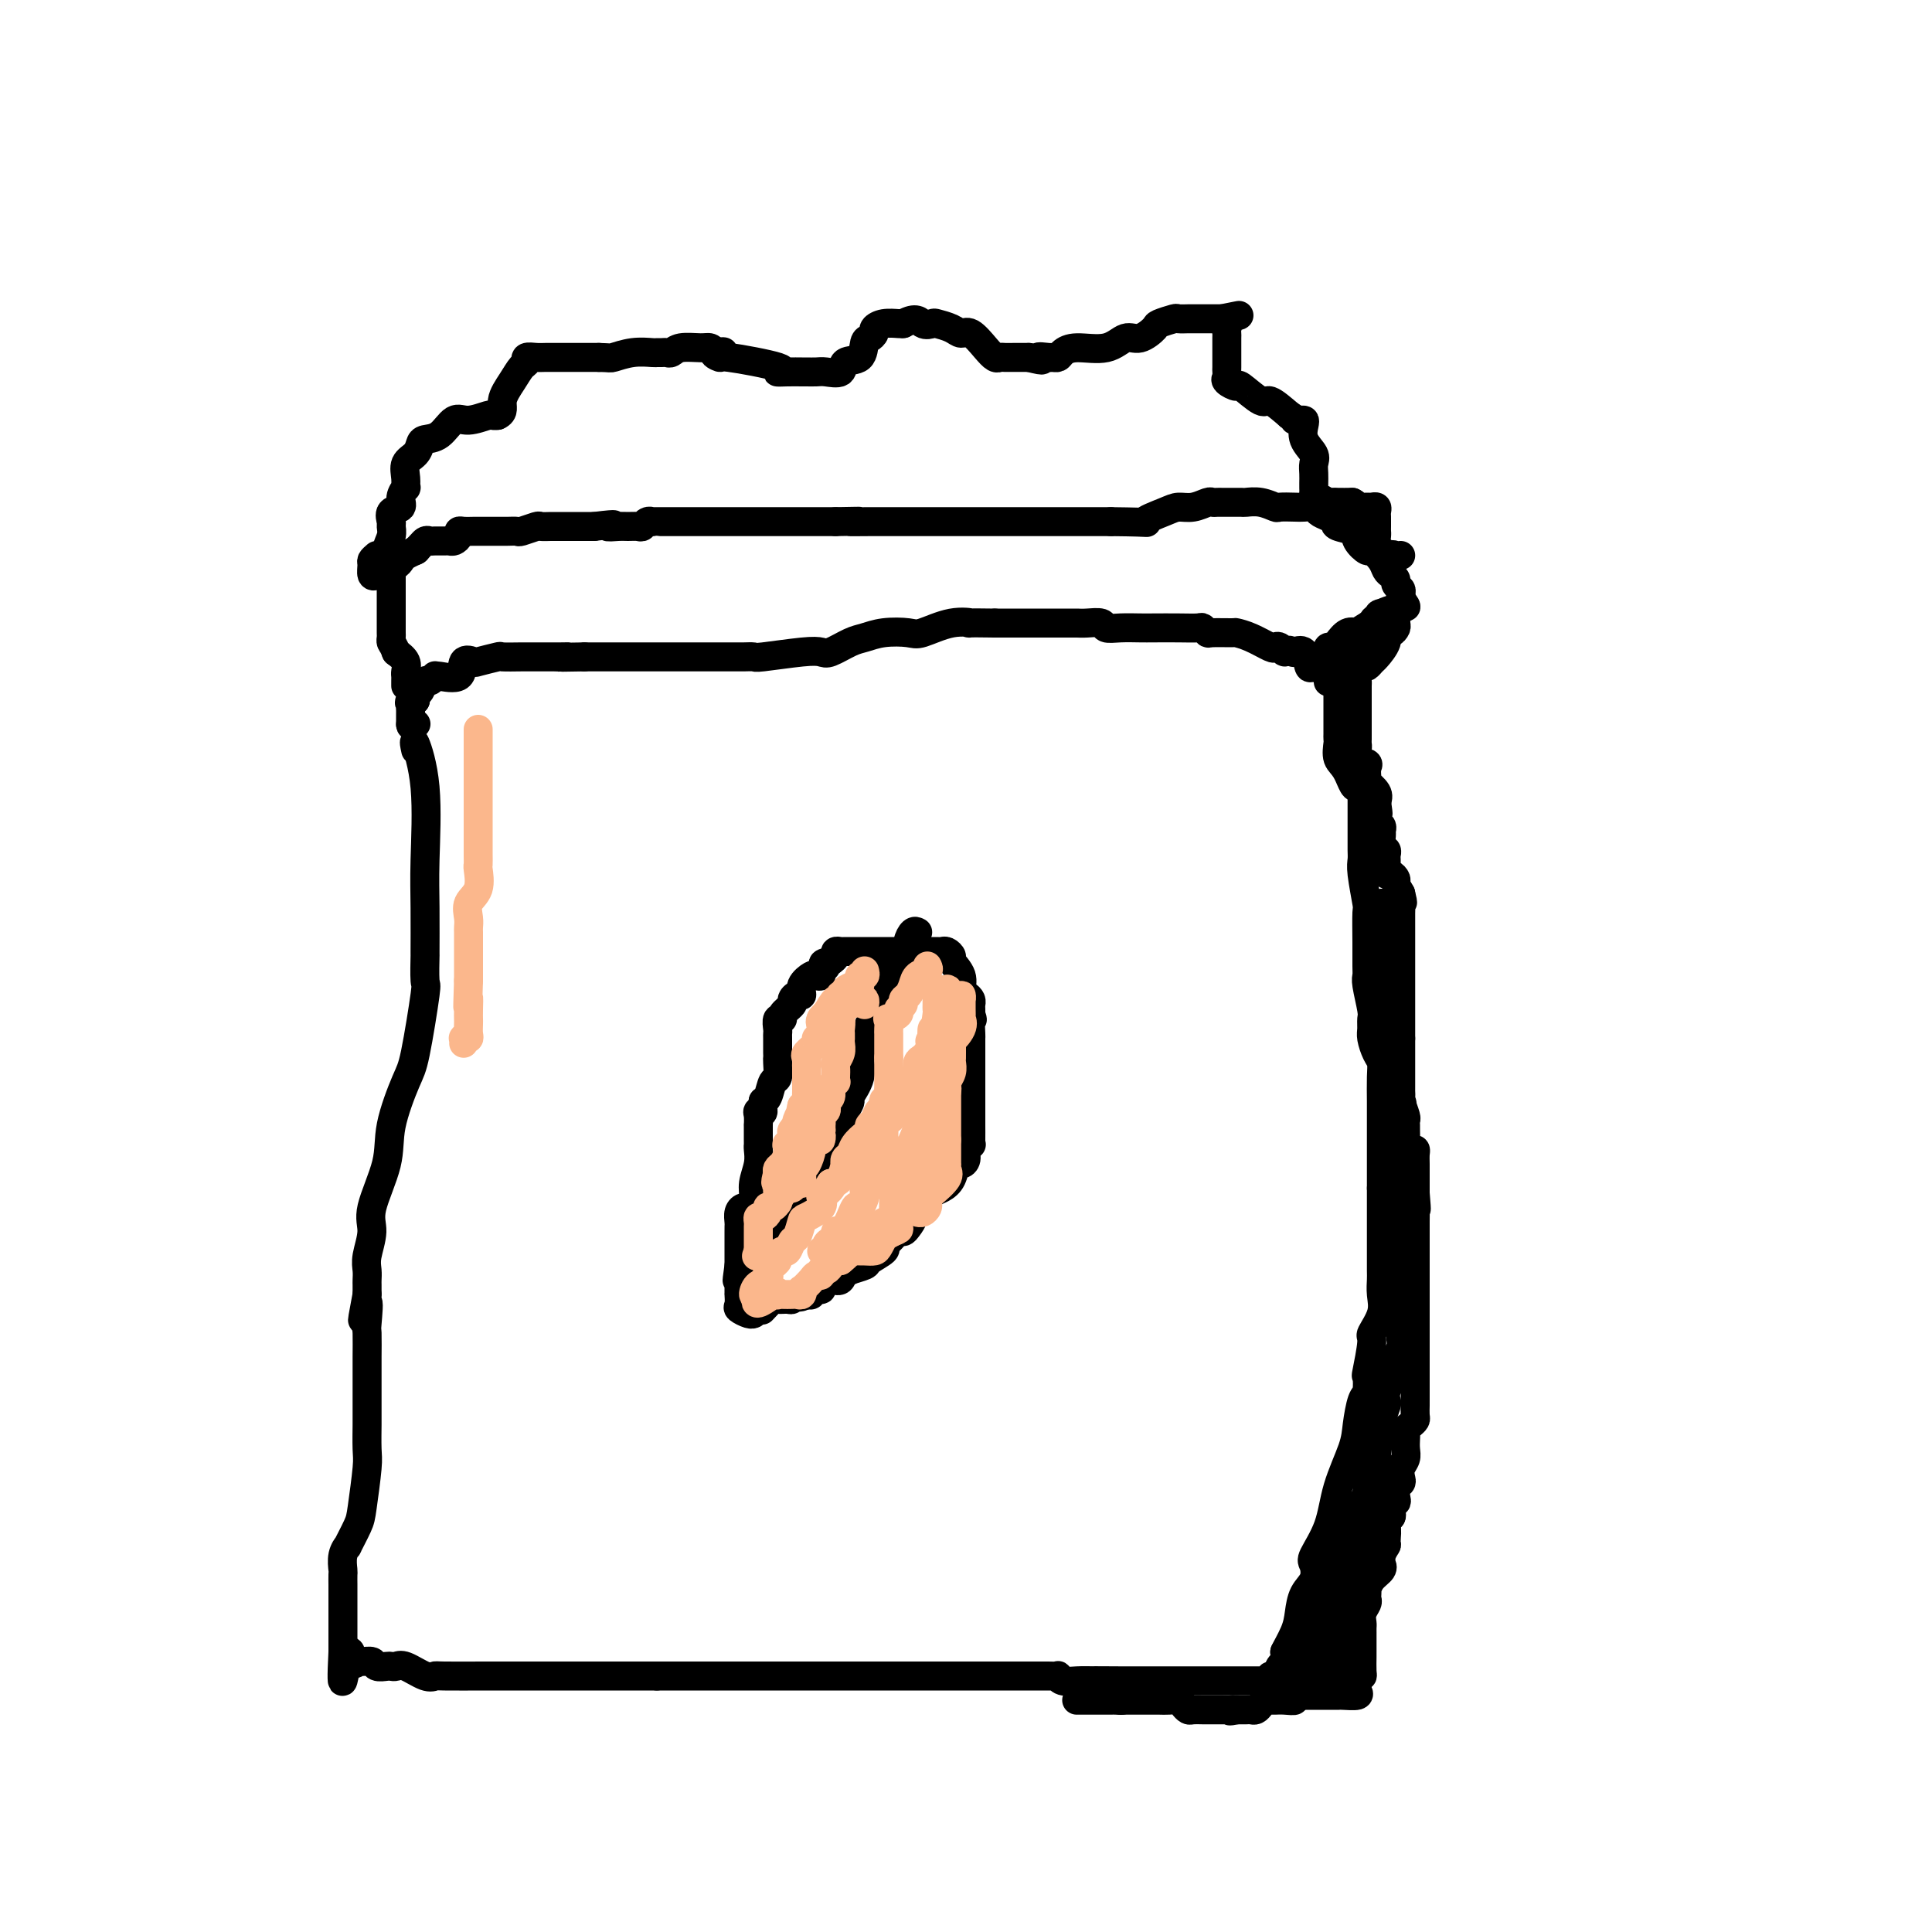 <svg viewBox='0 0 400 400' version='1.1' xmlns='http://www.w3.org/2000/svg' xmlns:xlink='http://www.w3.org/1999/xlink'><g fill='none' stroke='#000000' stroke-width='6' stroke-linecap='round' stroke-linejoin='round'><path d='M86,155c0.061,0.281 0.121,0.562 0,0c-0.121,-0.562 -0.425,-1.966 0,-1c0.425,0.966 1.578,4.303 2,9c0.422,4.697 0.113,10.756 0,15c-0.113,4.244 -0.028,6.675 0,10c0.028,3.325 0.001,7.545 0,9c-0.001,1.455 0.023,0.145 0,1c-0.023,0.855 -0.094,3.875 0,5c0.094,1.125 0.354,0.354 0,3c-0.354,2.646 -1.322,8.707 -2,12c-0.678,3.293 -1.067,3.818 -2,6c-0.933,2.182 -2.412,6.023 -3,9c-0.588,2.977 -0.287,5.091 -1,8c-0.713,2.909 -2.440,6.615 -3,9c-0.560,2.385 0.046,3.451 0,5c-0.046,1.549 -0.744,3.581 -1,5c-0.256,1.419 -0.068,2.226 0,3c0.068,0.774 0.018,1.517 0,2c-0.018,0.483 -0.005,0.707 0,1c0.005,0.293 0.001,0.655 0,1c-0.001,0.345 -0.001,0.672 0,1'/><path d='M76,268c-1.856,9.814 -0.497,3.349 0,2c0.497,-1.349 0.133,2.418 0,4c-0.133,1.582 -0.036,0.978 0,2c0.036,1.022 0.010,3.671 0,5c-0.010,1.329 -0.003,1.340 0,2c0.003,0.660 0.002,1.971 0,4c-0.002,2.029 -0.004,4.777 0,6c0.004,1.223 0.013,0.919 0,2c-0.013,1.081 -0.050,3.545 0,5c0.050,1.455 0.186,1.902 0,4c-0.186,2.098 -0.695,5.849 -1,8c-0.305,2.151 -0.407,2.703 -1,4c-0.593,1.297 -1.675,3.340 -2,4c-0.325,0.660 0.109,-0.064 0,0c-0.109,0.064 -0.761,0.917 -1,2c-0.239,1.083 -0.064,2.396 0,3c0.064,0.604 0.017,0.498 0,1c-0.017,0.502 -0.005,1.612 0,2c0.005,0.388 0.001,0.054 0,1c-0.001,0.946 -0.000,3.170 0,4c0.000,0.830 0.000,0.265 0,1c-0.000,0.735 -0.000,2.772 0,4c0.000,1.228 0.000,1.649 0,2c-0.000,0.351 -0.000,0.633 0,1c0.000,0.367 0.000,0.819 0,1c-0.000,0.181 -0.000,0.090 0,0'/><path d='M71,342c-0.594,11.613 0.422,3.647 1,1c0.578,-2.647 0.717,0.027 1,1c0.283,0.973 0.709,0.247 1,0c0.291,-0.247 0.445,-0.014 1,0c0.555,0.014 1.510,-0.192 2,0c0.490,0.192 0.513,0.781 1,1c0.487,0.219 1.436,0.066 2,0c0.564,-0.066 0.743,-0.046 1,0c0.257,0.046 0.591,0.117 1,0c0.409,-0.117 0.894,-0.424 2,0c1.106,0.424 2.833,1.578 4,2c1.167,0.422 1.775,0.113 2,0c0.225,-0.113 0.067,-0.030 2,0c1.933,0.030 5.956,0.008 8,0c2.044,-0.008 2.109,-0.002 4,0c1.891,0.002 5.609,0.001 8,0c2.391,-0.001 3.456,-0.000 4,0c0.544,0.000 0.569,0.000 1,0c0.431,-0.000 1.270,-0.000 2,0c0.730,0.000 1.351,0.000 2,0c0.649,-0.000 1.325,-0.000 2,0c0.675,0.000 1.348,0.000 2,0c0.652,-0.000 1.282,-0.000 2,0c0.718,0.000 1.522,0.000 2,0c0.478,-0.000 0.629,-0.000 1,0c0.371,0.000 0.963,0.000 2,0c1.037,-0.000 2.518,-0.000 4,0'/><path d='M136,347c7.666,0.000 2.832,0.000 3,0c0.168,0.000 5.338,-0.000 9,0c3.662,0.000 5.815,0.000 8,0c2.185,-0.000 4.400,-0.000 6,0c1.600,0.000 2.583,0.000 4,0c1.417,-0.000 3.269,-0.000 5,0c1.731,0.000 3.342,0.000 4,0c0.658,-0.000 0.362,-0.000 1,0c0.638,0.000 2.211,0.000 3,0c0.789,-0.000 0.796,-0.000 1,0c0.204,0.000 0.607,0.000 1,0c0.393,-0.000 0.776,-0.000 1,0c0.224,0.000 0.290,0.000 1,0c0.710,-0.000 2.062,-0.000 3,0c0.938,0.000 1.460,0.000 2,0c0.540,-0.000 1.099,-0.000 2,0c0.901,0.000 2.144,0.000 4,0c1.856,-0.000 4.324,-0.000 6,0c1.676,0.000 2.558,0.000 4,0c1.442,-0.000 3.444,-0.001 5,0c1.556,0.001 2.667,0.004 4,0c1.333,-0.004 2.887,-0.015 4,0c1.113,0.015 1.784,0.057 2,0c0.216,-0.057 -0.025,-0.211 0,0c0.025,0.211 0.314,0.788 1,1c0.686,0.212 1.767,0.061 3,0c1.233,-0.061 2.616,-0.030 4,0'/><path d='M227,348c14.429,0.155 5.001,0.041 2,0c-3.001,-0.041 0.425,-0.011 3,0c2.575,0.011 4.301,0.003 5,0c0.699,-0.003 0.372,-0.001 2,0c1.628,0.001 5.210,0.000 7,0c1.790,-0.000 1.789,-0.000 2,0c0.211,0.000 0.633,-0.000 2,0c1.367,0.000 3.680,0.000 5,0c1.320,-0.000 1.649,-0.000 2,0c0.351,0.000 0.725,0.001 1,0c0.275,-0.001 0.451,-0.005 1,0c0.549,0.005 1.471,0.017 2,0c0.529,-0.017 0.666,-0.064 1,0c0.334,0.064 0.864,0.239 1,0c0.136,-0.239 -0.121,-0.893 0,-1c0.121,-0.107 0.620,0.332 1,0c0.380,-0.332 0.641,-1.436 1,-2c0.359,-0.564 0.817,-0.590 1,-1c0.183,-0.410 0.092,-1.205 0,-2'/><path d='M266,342c0.666,-0.736 -0.168,0.425 0,0c0.168,-0.425 1.338,-2.436 2,-4c0.662,-1.564 0.816,-2.681 1,-4c0.184,-1.319 0.399,-2.839 1,-4c0.601,-1.161 1.588,-1.962 2,-3c0.412,-1.038 0.251,-2.311 0,-3c-0.251,-0.689 -0.590,-0.794 0,-2c0.590,-1.206 2.108,-3.514 3,-6c0.892,-2.486 1.157,-5.150 2,-8c0.843,-2.850 2.265,-5.886 3,-8c0.735,-2.114 0.784,-3.307 1,-5c0.216,-1.693 0.598,-3.887 1,-5c0.402,-1.113 0.824,-1.146 1,-2c0.176,-0.854 0.107,-2.528 0,-3c-0.107,-0.472 -0.253,0.257 0,-1c0.253,-1.257 0.905,-4.501 1,-6c0.095,-1.499 -0.367,-1.254 0,-2c0.367,-0.746 1.562,-2.483 2,-4c0.438,-1.517 0.117,-2.813 0,-4c-0.117,-1.187 -0.031,-2.264 0,-3c0.031,-0.736 0.008,-1.129 0,-2c-0.008,-0.871 -0.002,-2.220 0,-3c0.002,-0.780 0.001,-0.993 0,-2c-0.001,-1.007 -0.000,-2.810 0,-4c0.000,-1.190 0.000,-1.769 0,-3c-0.000,-1.231 -0.000,-3.116 0,-5'/><path d='M286,246c-0.000,-5.737 -0.000,-7.080 0,-8c0.000,-0.920 0.000,-1.416 0,-2c-0.000,-0.584 -0.000,-1.255 0,-2c0.000,-0.745 0.001,-1.565 0,-2c-0.001,-0.435 -0.003,-0.486 0,-1c0.003,-0.514 0.011,-1.493 0,-3c-0.011,-1.507 -0.041,-3.544 0,-5c0.041,-1.456 0.154,-2.330 0,-3c-0.154,-0.670 -0.576,-1.135 -1,-2c-0.424,-0.865 -0.849,-2.130 -1,-3c-0.151,-0.870 -0.026,-1.346 0,-2c0.026,-0.654 -0.046,-1.486 0,-2c0.046,-0.514 0.208,-0.711 0,-2c-0.208,-1.289 -0.788,-3.670 -1,-5c-0.212,-1.330 -0.056,-1.609 0,-2c0.056,-0.391 0.011,-0.895 0,-2c-0.011,-1.105 0.011,-2.810 0,-5c-0.011,-2.190 -0.056,-4.865 0,-6c0.056,-1.135 0.211,-0.728 0,-2c-0.211,-1.272 -0.789,-4.221 -1,-6c-0.211,-1.779 -0.057,-2.388 0,-3c0.057,-0.612 0.015,-1.228 0,-2c-0.015,-0.772 -0.004,-1.702 0,-3c0.004,-1.298 0.001,-2.965 0,-4c-0.001,-1.035 -0.000,-1.439 0,-2c0.000,-0.561 0.000,-1.281 0,-2'/><path d='M282,165c-0.756,-13.126 -0.648,-5.439 -1,-3c-0.352,2.439 -1.166,-0.368 -2,-2c-0.834,-1.632 -1.688,-2.087 -2,-3c-0.312,-0.913 -0.084,-2.284 0,-3c0.084,-0.716 0.022,-0.776 0,-1c-0.022,-0.224 -0.006,-0.613 0,-1c0.006,-0.387 0.002,-0.772 0,-1c-0.002,-0.228 -0.000,-0.299 0,-1c0.000,-0.701 0.000,-2.033 0,-3c-0.000,-0.967 -0.000,-1.568 0,-2c0.000,-0.432 0.001,-0.694 0,-1c-0.001,-0.306 -0.002,-0.656 0,-1c0.002,-0.344 0.009,-0.683 0,-1c-0.009,-0.317 -0.033,-0.611 0,-1c0.033,-0.389 0.125,-0.872 0,-1c-0.125,-0.128 -0.466,0.098 -1,0c-0.534,-0.098 -1.261,-0.520 -2,-1c-0.739,-0.480 -1.491,-1.018 -2,-1c-0.509,0.018 -0.776,0.592 -1,0c-0.224,-0.592 -0.407,-2.352 -1,-3c-0.593,-0.648 -1.598,-0.185 -2,0c-0.402,0.185 -0.201,0.093 0,0'/><path d='M268,135c-1.800,-0.870 -1.801,-0.043 -2,0c-0.199,0.043 -0.597,-0.696 -1,-1c-0.403,-0.304 -0.812,-0.172 -1,0c-0.188,0.172 -0.156,0.386 -1,0c-0.844,-0.386 -2.565,-1.370 -4,-2c-1.435,-0.630 -2.584,-0.905 -3,-1c-0.416,-0.095 -0.098,-0.011 -1,0c-0.902,0.011 -3.023,-0.049 -4,0c-0.977,0.049 -0.811,0.209 -1,0c-0.189,-0.209 -0.735,-0.788 -1,-1c-0.265,-0.212 -0.251,-0.057 -1,0c-0.749,0.057 -2.260,0.016 -4,0c-1.740,-0.016 -3.707,-0.008 -5,0c-1.293,0.008 -1.911,0.016 -3,0c-1.089,-0.016 -2.648,-0.057 -4,0c-1.352,0.057 -2.496,0.211 -3,0c-0.504,-0.211 -0.369,-0.789 -1,-1c-0.631,-0.211 -2.029,-0.057 -3,0c-0.971,0.057 -1.516,0.015 -2,0c-0.484,-0.015 -0.906,-0.004 -2,0c-1.094,0.004 -2.860,0.001 -4,0c-1.140,-0.001 -1.653,-0.000 -3,0c-1.347,0.000 -3.528,0.000 -5,0c-1.472,-0.000 -2.236,-0.000 -3,0'/><path d='M206,129c-7.476,-0.122 -5.167,0.071 -5,0c0.167,-0.071 -1.807,-0.408 -4,0c-2.193,0.408 -4.606,1.561 -6,2c-1.394,0.439 -1.771,0.164 -3,0c-1.229,-0.164 -3.312,-0.215 -5,0c-1.688,0.215 -2.982,0.698 -4,1c-1.018,0.302 -1.762,0.425 -3,1c-1.238,0.575 -2.971,1.604 -4,2c-1.029,0.396 -1.354,0.159 -2,0c-0.646,-0.159 -1.614,-0.239 -4,0c-2.386,0.239 -6.191,0.796 -8,1c-1.809,0.204 -1.621,0.055 -2,0c-0.379,-0.055 -1.325,-0.015 -2,0c-0.675,0.015 -1.079,0.004 -2,0c-0.921,-0.004 -2.358,-0.001 -4,0c-1.642,0.001 -3.488,0.000 -5,0c-1.512,-0.000 -2.690,-0.000 -4,0c-1.310,0.000 -2.754,0.000 -4,0c-1.246,-0.000 -2.295,-0.000 -3,0c-0.705,0.000 -1.065,0.000 -2,0c-0.935,-0.000 -2.444,-0.000 -4,0c-1.556,0.000 -3.159,0.000 -4,0c-0.841,-0.000 -0.921,-0.000 -1,0'/><path d='M121,136c-8.797,0.155 -5.288,0.041 -4,0c1.288,-0.041 0.356,-0.011 -1,0c-1.356,0.011 -3.135,0.003 -4,0c-0.865,-0.003 -0.816,-0.002 -1,0c-0.184,0.002 -0.600,0.004 -1,0c-0.400,-0.004 -0.785,-0.014 -2,0c-1.215,0.014 -3.261,0.053 -4,0c-0.739,-0.053 -0.170,-0.199 -1,0c-0.830,0.199 -3.060,0.743 -4,1c-0.940,0.257 -0.592,0.227 -1,0c-0.408,-0.227 -1.573,-0.650 -2,0c-0.427,0.650 -0.117,2.375 -1,3c-0.883,0.625 -2.957,0.152 -4,0c-1.043,-0.152 -1.053,0.019 -1,0c0.053,-0.019 0.168,-0.226 0,0c-0.168,0.226 -0.620,0.887 -1,1c-0.380,0.113 -0.690,-0.320 -1,0c-0.310,0.320 -0.622,1.394 -1,2c-0.378,0.606 -0.822,0.745 -1,1c-0.178,0.255 -0.089,0.628 0,1'/><path d='M86,145c-1.774,1.190 -1.207,0.165 -1,0c0.207,-0.165 0.056,0.529 0,1c-0.056,0.471 -0.015,0.717 0,1c0.015,0.283 0.004,0.602 0,1c-0.004,0.398 -0.001,0.877 0,1c0.001,0.123 0.000,-0.108 0,0c-0.000,0.108 -0.000,0.554 0,1'/><path d='M85,150c0.071,0.774 0.750,0.208 1,0c0.250,-0.208 0.071,-0.060 0,0c-0.071,0.060 -0.036,0.030 0,0'/><path d='M84,142c-0.003,-0.327 -0.006,-0.654 0,-1c0.006,-0.346 0.022,-0.711 0,-1c-0.022,-0.289 -0.083,-0.501 0,-1c0.083,-0.499 0.309,-1.285 0,-2c-0.309,-0.715 -1.155,-1.357 -2,-2'/><path d='M82,135c-0.536,-1.485 -0.876,-1.696 -1,-2c-0.124,-0.304 -0.033,-0.701 0,-1c0.033,-0.299 0.009,-0.500 0,-1c-0.009,-0.500 -0.002,-1.300 0,-2c0.002,-0.700 0.001,-1.300 0,-2c-0.001,-0.700 -0.000,-1.499 0,-2c0.000,-0.501 -0.000,-0.702 0,-1c0.000,-0.298 0.000,-0.692 0,-1c-0.000,-0.308 -0.001,-0.532 0,-1c0.001,-0.468 0.003,-1.182 0,-2c-0.003,-0.818 -0.012,-1.739 0,-2c0.012,-0.261 0.043,0.137 0,0c-0.043,-0.137 -0.162,-0.811 0,-1c0.162,-0.189 0.604,0.107 1,0c0.396,-0.107 0.745,-0.616 1,-1c0.255,-0.384 0.415,-0.642 1,-1c0.585,-0.358 1.596,-0.817 2,-1c0.404,-0.183 0.202,-0.092 0,0'/><path d='M86,114c1.174,-1.072 1.610,-1.752 2,-2c0.390,-0.248 0.734,-0.066 1,0c0.266,0.066 0.453,0.015 1,0c0.547,-0.015 1.452,0.006 2,0c0.548,-0.006 0.737,-0.040 1,0c0.263,0.040 0.598,0.154 1,0c0.402,-0.154 0.871,-0.577 1,-1c0.129,-0.423 -0.083,-0.845 0,-1c0.083,-0.155 0.461,-0.041 1,0c0.539,0.041 1.239,0.011 2,0c0.761,-0.011 1.583,-0.003 2,0c0.417,0.003 0.431,0.001 1,0c0.569,-0.001 1.694,0.001 2,0c0.306,-0.001 -0.209,-0.004 0,0c0.209,0.004 1.140,0.015 2,0c0.860,-0.015 1.649,-0.057 2,0c0.351,0.057 0.265,0.211 1,0c0.735,-0.211 2.292,-0.789 3,-1c0.708,-0.211 0.568,-0.057 1,0c0.432,0.057 1.436,0.015 2,0c0.564,-0.015 0.686,-0.004 1,0c0.314,0.004 0.819,0.001 1,0c0.181,-0.001 0.038,-0.000 1,0c0.962,0.000 3.028,0.000 4,0c0.972,-0.000 0.849,-0.000 1,0c0.151,0.000 0.575,0.000 1,0'/><path d='M123,109c6.307,-0.773 3.574,-0.206 3,0c-0.574,0.206 1.012,0.051 2,0c0.988,-0.051 1.379,0.000 2,0c0.621,-0.000 1.472,-0.053 2,0c0.528,0.053 0.732,0.210 1,0c0.268,-0.210 0.601,-0.788 1,-1c0.399,-0.212 0.865,-0.057 1,0c0.135,0.057 -0.063,0.015 0,0c0.063,-0.015 0.385,-0.004 1,0c0.615,0.004 1.522,0.001 2,0c0.478,-0.001 0.527,-0.000 1,0c0.473,0.000 1.369,0.000 2,0c0.631,-0.000 0.998,-0.000 2,0c1.002,0.000 2.640,0.000 5,0c2.360,-0.000 5.444,-0.000 7,0c1.556,0.000 1.586,0.000 2,0c0.414,-0.000 1.213,-0.000 2,0c0.787,0.000 1.562,0.000 2,0c0.438,-0.000 0.539,-0.000 1,0c0.461,0.000 1.281,0.000 2,0c0.719,-0.000 1.337,-0.000 2,0c0.663,0.000 1.371,0.000 2,0c0.629,-0.000 1.180,-0.000 2,0c0.820,0.000 1.910,0.000 3,0'/><path d='M173,108c8.192,-0.155 3.671,-0.041 3,0c-0.671,0.041 2.507,0.011 4,0c1.493,-0.011 1.302,-0.003 2,0c0.698,0.003 2.285,0.001 3,0c0.715,-0.001 0.559,-0.000 1,0c0.441,0.000 1.479,0.000 2,0c0.521,-0.000 0.524,-0.000 1,0c0.476,0.000 1.425,0.000 2,0c0.575,-0.000 0.777,-0.000 1,0c0.223,0.000 0.466,0.000 1,0c0.534,-0.000 1.361,-0.000 2,0c0.639,0.000 1.092,0.000 2,0c0.908,-0.000 2.270,-0.000 4,0c1.730,0.000 3.828,0.000 5,0c1.172,-0.000 1.417,-0.000 2,0c0.583,0.000 1.505,0.000 2,0c0.495,-0.000 0.565,-0.000 1,0c0.435,0.000 1.235,0.000 2,0c0.765,-0.000 1.496,-0.000 2,0c0.504,0.000 0.783,0.000 1,0c0.217,-0.000 0.373,-0.000 1,0c0.627,0.000 1.726,0.000 2,0c0.274,-0.000 -0.277,0.000 0,0c0.277,0.000 1.384,0.000 2,0c0.616,0.000 0.743,0.000 2,0c1.257,0.000 3.645,0.000 5,0c1.355,0.000 1.678,0.000 2,0'/><path d='M230,108c10.200,0.104 7.199,0.364 7,0c-0.199,-0.364 2.405,-1.351 4,-2c1.595,-0.649 2.182,-0.958 3,-1c0.818,-0.042 1.868,0.185 3,0c1.132,-0.185 2.345,-0.782 3,-1c0.655,-0.218 0.752,-0.058 1,0c0.248,0.058 0.648,0.016 1,0c0.352,-0.016 0.656,-0.004 1,0c0.344,0.004 0.727,0.000 1,0c0.273,-0.000 0.434,0.004 1,0c0.566,-0.004 1.536,-0.015 2,0c0.464,0.015 0.421,0.057 1,0c0.579,-0.057 1.779,-0.211 3,0c1.221,0.211 2.464,0.788 3,1c0.536,0.212 0.367,0.060 1,0c0.633,-0.060 2.070,-0.027 3,0c0.930,0.027 1.352,0.048 2,0c0.648,-0.048 1.521,-0.167 2,0c0.479,0.167 0.566,0.619 1,1c0.434,0.381 1.217,0.690 2,1'/><path d='M275,107c4.367,0.640 2.785,0.740 2,1c-0.785,0.260 -0.772,0.681 0,1c0.772,0.319 2.305,0.536 3,1c0.695,0.464 0.553,1.175 1,2c0.447,0.825 1.481,1.765 2,2c0.519,0.235 0.521,-0.235 1,0c0.479,0.235 1.434,1.176 2,2c0.566,0.824 0.744,1.530 1,2c0.256,0.470 0.590,0.703 1,1c0.410,0.297 0.894,0.657 1,1c0.106,0.343 -0.168,0.669 0,1c0.168,0.331 0.776,0.666 1,1c0.224,0.334 0.064,0.667 0,1c-0.064,0.333 -0.032,0.667 0,1'/><path d='M290,124c2.255,2.807 0.391,1.326 0,1c-0.391,-0.326 0.691,0.503 0,1c-0.691,0.497 -3.155,0.663 -4,1c-0.845,0.337 -0.072,0.847 0,1c0.072,0.153 -0.557,-0.049 -1,0c-0.443,0.049 -0.699,0.351 -1,1c-0.301,0.649 -0.648,1.644 -1,2c-0.352,0.356 -0.710,0.071 -1,0c-0.290,-0.071 -0.512,0.071 -1,0c-0.488,-0.071 -1.241,-0.356 -2,0c-0.759,0.356 -1.523,1.353 -2,2c-0.477,0.647 -0.667,0.943 -1,1c-0.333,0.057 -0.809,-0.127 -1,0c-0.191,0.127 -0.095,0.563 0,1'/><path d='M275,135c-2.321,1.938 -0.622,1.283 0,1c0.622,-0.283 0.167,-0.195 0,0c-0.167,0.195 -0.045,0.495 0,1c0.045,0.505 0.012,1.213 0,2c-0.012,0.787 -0.003,1.653 0,2c0.003,0.347 0.002,0.173 0,0'/><path d='M278,141c0.024,-0.445 0.048,-0.890 0,-1c-0.048,-0.110 -0.167,0.115 0,0c0.167,-0.115 0.622,-0.569 1,-1c0.378,-0.431 0.679,-0.837 1,-1c0.321,-0.163 0.660,-0.081 1,0'/><path d='M281,138c0.416,-0.460 -0.045,-0.111 0,0c0.045,0.111 0.594,-0.018 1,0c0.406,0.018 0.668,0.183 1,0c0.332,-0.183 0.733,-0.714 1,-1c0.267,-0.286 0.401,-0.329 1,-1c0.599,-0.671 1.663,-1.972 2,-3c0.337,-1.028 -0.053,-1.784 0,-2c0.053,-0.216 0.550,0.110 1,0c0.450,-0.110 0.853,-0.654 1,-1c0.147,-0.346 0.040,-0.495 0,-1c-0.040,-0.505 -0.011,-1.367 0,-2c0.011,-0.633 0.003,-1.038 0,-1c-0.003,0.038 -0.002,0.519 0,1'/><path d='M289,127c0.562,-1.685 -2.032,-0.397 -3,0c-0.968,0.397 -0.309,-0.097 0,0c0.309,0.097 0.269,0.786 0,1c-0.269,0.214 -0.765,-0.048 -1,0c-0.235,0.048 -0.207,0.405 -1,1c-0.793,0.595 -2.406,1.430 -3,2c-0.594,0.570 -0.170,0.877 0,1c0.170,0.123 0.085,0.061 0,0'/><path d='M282,135c-0.423,0.448 -0.845,0.896 -1,1c-0.155,0.104 -0.041,-0.137 0,0c0.041,0.137 0.011,0.652 0,1c-0.011,0.348 -0.003,0.528 0,1c0.003,0.472 0.002,1.236 0,2'/><path d='M281,140c-0.155,0.951 -0.041,0.828 0,1c0.041,0.172 0.011,0.637 0,1c-0.011,0.363 -0.003,0.622 0,1c0.003,0.378 0.001,0.876 0,2c-0.001,1.124 -0.000,2.875 0,4c0.000,1.125 -0.000,1.625 0,2c0.000,0.375 0.001,0.624 0,1c-0.001,0.376 -0.002,0.878 0,1c0.002,0.122 0.008,-0.136 0,0c-0.008,0.136 -0.030,0.665 0,1c0.030,0.335 0.113,0.474 0,1c-0.113,0.526 -0.422,1.437 0,2c0.422,0.563 1.575,0.776 2,1c0.425,0.224 0.121,0.458 0,1c-0.121,0.542 -0.060,1.391 0,2c0.060,0.609 0.119,0.978 0,1c-0.119,0.022 -0.417,-0.302 0,0c0.417,0.302 1.548,1.229 2,2c0.452,0.771 0.226,1.385 0,2'/><path d='M285,166c0.620,4.257 0.170,1.900 0,1c-0.170,-0.900 -0.060,-0.343 0,0c0.060,0.343 0.069,0.472 0,1c-0.069,0.528 -0.216,1.455 0,2c0.216,0.545 0.794,0.709 1,1c0.206,0.291 0.041,0.708 0,1c-0.041,0.292 0.042,0.459 0,1c-0.042,0.541 -0.207,1.454 0,2c0.207,0.546 0.788,0.723 1,1c0.212,0.277 0.056,0.653 0,1c-0.056,0.347 -0.012,0.667 0,1c0.012,0.333 -0.007,0.681 0,1c0.007,0.319 0.040,0.610 0,1c-0.040,0.390 -0.151,0.881 0,1c0.151,0.119 0.566,-0.133 1,0c0.434,0.133 0.886,0.651 1,1c0.114,0.349 -0.110,0.528 0,1c0.110,0.472 0.555,1.236 1,2'/><path d='M290,185c0.774,3.125 0.207,1.438 0,1c-0.207,-0.438 -0.056,0.372 0,1c0.056,0.628 0.015,1.075 0,2c-0.015,0.925 -0.004,2.327 0,3c0.004,0.673 0.001,0.617 0,1c-0.001,0.383 -0.000,1.205 0,2c0.000,0.795 0.000,1.564 0,2c-0.000,0.436 -0.000,0.540 0,1c0.000,0.460 0.000,1.275 0,2c-0.000,0.725 -0.000,1.360 0,2c0.000,0.640 0.000,1.285 0,2c-0.000,0.715 -0.000,1.501 0,2c0.000,0.499 0.000,0.710 0,1c-0.000,0.290 -0.000,0.658 0,1c0.000,0.342 0.000,0.658 0,1c-0.000,0.342 -0.000,0.710 0,1c0.000,0.290 0.000,0.501 0,1c-0.000,0.499 -0.000,1.285 0,2c0.000,0.715 0.000,1.357 0,2'/><path d='M290,215c-0.000,4.710 -0.000,1.486 0,1c0.000,-0.486 0.000,1.768 0,3c-0.000,1.232 -0.000,1.443 0,2c0.000,0.557 0.000,1.459 0,2c-0.000,0.541 -0.001,0.720 0,1c0.001,0.280 0.004,0.660 0,1c-0.004,0.340 -0.015,0.640 0,1c0.015,0.360 0.057,0.779 0,1c-0.057,0.221 -0.211,0.243 0,1c0.211,0.757 0.789,2.248 1,3c0.211,0.752 0.056,0.764 0,1c-0.056,0.236 -0.012,0.694 0,1c0.012,0.306 -0.007,0.460 0,1c0.007,0.540 0.040,1.468 0,2c-0.040,0.532 -0.154,0.669 0,1c0.154,0.331 0.577,0.855 1,1c0.423,0.145 0.845,-0.088 1,0c0.155,0.088 0.041,0.496 0,1c-0.041,0.504 -0.011,1.104 0,2c0.011,0.896 0.003,2.087 0,3c-0.003,0.913 -0.001,1.546 0,2c0.001,0.454 0.000,0.727 0,1'/><path d='M293,247c0.464,5.383 0.124,2.839 0,2c-0.124,-0.839 -0.033,0.027 0,1c0.033,0.973 0.009,2.053 0,3c-0.009,0.947 -0.002,1.759 0,2c0.002,0.241 0.001,-0.090 0,0c-0.001,0.090 -0.000,0.601 0,1c0.000,0.399 0.000,0.688 0,1c-0.000,0.312 -0.000,0.649 0,1c0.000,0.351 0.000,0.717 0,1c-0.000,0.283 -0.000,0.482 0,1c0.000,0.518 0.000,1.354 0,2c-0.000,0.646 -0.000,1.103 0,1c0.000,-0.103 0.000,-0.765 0,0c-0.000,0.765 -0.000,2.957 0,4c0.000,1.043 0.000,0.935 0,1c-0.000,0.065 -0.000,0.301 0,1c0.000,0.699 0.000,1.862 0,3c-0.000,1.138 -0.000,2.253 0,3c0.000,0.747 0.000,1.128 0,2c-0.000,0.872 -0.000,2.235 0,3c0.000,0.765 0.000,0.933 0,1c-0.000,0.067 -0.000,0.034 0,0'/><path d='M293,281c-0.000,5.391 -0.000,1.868 0,1c0.000,-0.868 0.000,0.918 0,2c-0.000,1.082 -0.000,1.459 0,2c0.000,0.541 0.001,1.244 0,2c-0.001,0.756 -0.003,1.565 0,2c0.003,0.435 0.011,0.498 0,1c-0.011,0.502 -0.041,1.444 0,2c0.041,0.556 0.155,0.725 0,1c-0.155,0.275 -0.578,0.654 -1,1c-0.422,0.346 -0.844,0.659 -1,1c-0.156,0.341 -0.045,0.710 0,1c0.045,0.290 0.026,0.501 0,1c-0.026,0.499 -0.059,1.286 0,2c0.059,0.714 0.208,1.356 0,2c-0.208,0.644 -0.774,1.289 -1,2c-0.226,0.711 -0.112,1.487 0,2c0.112,0.513 0.222,0.763 0,1c-0.222,0.237 -0.778,0.460 -1,1c-0.222,0.540 -0.112,1.398 0,2c0.112,0.602 0.226,0.949 0,1c-0.226,0.051 -0.792,-0.194 -1,0c-0.208,0.194 -0.060,0.825 0,1c0.060,0.175 0.030,-0.108 0,0c-0.030,0.108 -0.060,0.606 0,1c0.060,0.394 0.208,0.683 0,1c-0.208,0.317 -0.774,0.662 -1,1c-0.226,0.338 -0.113,0.669 0,1'/><path d='M287,316c-0.924,5.530 -0.233,1.853 0,1c0.233,-0.853 0.009,1.116 0,2c-0.009,0.884 0.195,0.684 0,1c-0.195,0.316 -0.791,1.148 -1,2c-0.209,0.852 -0.032,1.725 0,2c0.032,0.275 -0.083,-0.046 0,0c0.083,0.046 0.362,0.460 0,1c-0.362,0.540 -1.365,1.206 -2,2c-0.635,0.794 -0.901,1.718 -1,2c-0.099,0.282 -0.030,-0.076 0,0c0.030,0.076 0.022,0.588 0,1c-0.022,0.412 -0.059,0.726 0,1c0.059,0.274 0.212,0.508 0,1c-0.212,0.492 -0.789,1.241 -1,2c-0.211,0.759 -0.057,1.530 0,2c0.057,0.470 0.015,0.641 0,1c-0.015,0.359 -0.004,0.906 0,1c0.004,0.094 0.001,-0.266 0,0c-0.001,0.266 0.001,1.157 0,2c-0.001,0.843 -0.003,1.637 0,2c0.003,0.363 0.011,0.293 0,1c-0.011,0.707 -0.041,2.190 0,3c0.041,0.810 0.155,0.946 0,1c-0.155,0.054 -0.577,0.027 -1,0'/><path d='M281,347c-0.927,4.748 -0.246,1.118 0,0c0.246,-1.118 0.056,0.275 0,1c-0.056,0.725 0.023,0.783 0,1c-0.023,0.217 -0.148,0.594 0,1c0.148,0.406 0.570,0.841 0,1c-0.570,0.159 -2.131,0.043 -3,0c-0.869,-0.043 -1.046,-0.011 -1,0c0.046,0.011 0.314,0.003 0,0c-0.314,-0.003 -1.212,-0.001 -2,0c-0.788,0.001 -1.468,0.000 -2,0c-0.532,-0.000 -0.916,-0.000 -1,0c-0.084,0.000 0.132,0.000 0,0c-0.132,-0.000 -0.613,-0.000 -1,0c-0.387,0.000 -0.681,0.000 -1,0c-0.319,-0.000 -0.663,-0.000 -1,0c-0.337,0.000 -0.669,0.000 -1,0'/><path d='M268,351c-1.454,0.227 -0.087,0.793 0,1c0.087,0.207 -1.104,0.055 -2,0c-0.896,-0.055 -1.497,-0.012 -2,0c-0.503,0.012 -0.908,-0.007 -1,0c-0.092,0.007 0.130,0.040 0,0c-0.130,-0.040 -0.612,-0.154 -1,0c-0.388,0.154 -0.681,0.577 -1,1c-0.319,0.423 -0.663,0.845 -1,1c-0.337,0.155 -0.668,0.041 -1,0c-0.332,-0.041 -0.666,-0.011 -1,0c-0.334,0.011 -0.667,0.003 -1,0c-0.333,-0.003 -0.667,-0.002 -1,0'/><path d='M256,354c-2.108,0.464 -1.378,0.124 -1,0c0.378,-0.124 0.403,-0.033 0,0c-0.403,0.033 -1.234,0.009 -2,0c-0.766,-0.009 -1.466,-0.003 -2,0c-0.534,0.003 -0.902,0.001 -1,0c-0.098,-0.001 0.076,-0.003 0,0c-0.076,0.003 -0.401,0.011 -1,0c-0.599,-0.011 -1.473,-0.041 -2,0c-0.527,0.041 -0.707,0.155 -1,0c-0.293,-0.155 -0.698,-0.577 -1,-1c-0.302,-0.423 -0.501,-0.845 -1,-1c-0.499,-0.155 -1.299,-0.041 -2,0c-0.701,0.041 -1.304,0.011 -2,0c-0.696,-0.011 -1.485,-0.003 -2,0c-0.515,0.003 -0.757,0.001 -1,0c-0.243,-0.001 -0.489,-0.000 -1,0c-0.511,0.000 -1.289,0.000 -2,0c-0.711,-0.000 -1.356,-0.000 -2,0'/><path d='M232,352c-3.660,-0.309 -0.811,-0.083 0,0c0.811,0.083 -0.416,0.022 -1,0c-0.584,-0.022 -0.523,-0.006 -1,0c-0.477,0.006 -1.490,0.002 -2,0c-0.510,-0.002 -0.515,-0.000 -1,0c-0.485,0.000 -1.450,0.000 -2,0c-0.550,-0.000 -0.683,-0.000 -1,0c-0.317,0.000 -0.816,0.000 -1,0c-0.184,-0.000 -0.053,-0.000 0,0c0.053,0.000 0.026,0.000 0,0'/><path d='M268,347c0.374,0.030 0.748,0.061 1,0c0.252,-0.061 0.382,-0.212 1,0c0.618,0.212 1.722,0.789 2,1c0.278,0.211 -0.271,0.057 0,0c0.271,-0.057 1.363,-0.016 2,0c0.637,0.016 0.818,0.008 1,0'/><path d='M275,348c1.247,0.155 0.863,0.041 1,0c0.137,-0.041 0.794,-0.011 1,0c0.206,0.011 -0.037,0.003 0,0c0.037,-0.003 0.356,-0.001 1,0c0.644,0.001 1.613,0.000 2,0c0.387,-0.000 0.194,-0.000 0,0'/><path d='M286,187c0.000,0.523 0.000,1.046 0,2c0.000,0.954 0.000,2.338 0,3c0.000,0.662 0.000,0.600 0,1c0.000,0.400 0.000,1.262 0,2c0.000,0.738 0.000,1.354 0,2c0.000,0.646 0.000,1.323 0,2'/><path d='M286,199c0.000,2.561 0.000,2.962 0,3c-0.000,0.038 -0.000,-0.289 0,0c0.000,0.289 0.000,1.194 0,2c-0.000,0.806 -0.000,1.514 0,2c0.000,0.486 0.001,0.750 0,1c-0.001,0.250 -0.002,0.484 0,1c0.002,0.516 0.008,1.312 0,2c-0.008,0.688 -0.030,1.269 0,2c0.030,0.731 0.113,1.613 0,2c-0.113,0.387 -0.423,0.278 0,1c0.423,0.722 1.577,2.274 2,3c0.423,0.726 0.114,0.625 0,1c-0.114,0.375 -0.032,1.226 0,2c0.032,0.774 0.016,1.472 0,2c-0.016,0.528 -0.032,0.884 0,1c0.032,0.116 0.112,-0.010 0,0c-0.112,0.010 -0.415,0.157 0,1c0.415,0.843 1.547,2.384 2,3c0.453,0.616 0.226,0.308 0,0'/><path d='M290,228c0.635,5.377 0.223,4.319 0,4c-0.223,-0.319 -0.256,0.099 0,1c0.256,0.901 0.801,2.283 1,3c0.199,0.717 0.053,0.769 0,1c-0.053,0.231 -0.014,0.642 0,1c0.014,0.358 0.004,0.663 0,1c-0.004,0.337 -0.001,0.707 0,1c0.001,0.293 0.000,0.510 0,1c-0.000,0.490 -0.000,1.254 0,2c0.000,0.746 0.000,1.476 0,2c-0.000,0.524 -0.000,0.844 0,1c0.000,0.156 0.000,0.149 0,1c-0.000,0.851 -0.000,2.561 0,3c0.000,0.439 0.000,-0.392 0,0c-0.000,0.392 -0.000,2.006 0,3c0.000,0.994 0.000,1.369 0,2c-0.000,0.631 -0.000,1.517 0,2c0.000,0.483 0.000,0.562 0,1c-0.000,0.438 -0.000,1.233 0,2c0.000,0.767 0.000,1.504 0,2c-0.000,0.496 -0.000,0.749 0,1c0.000,0.251 0.000,0.500 0,1c-0.000,0.500 -0.000,1.250 0,2'/><path d='M291,266c0.154,6.278 0.037,2.974 0,2c-0.037,-0.974 0.004,0.382 0,1c-0.004,0.618 -0.054,0.498 0,1c0.054,0.502 0.211,1.626 0,2c-0.211,0.374 -0.789,-0.003 -1,0c-0.211,0.003 -0.056,0.385 0,1c0.056,0.615 0.011,1.464 0,2c-0.011,0.536 0.012,0.758 0,1c-0.012,0.242 -0.060,0.502 0,1c0.060,0.498 0.226,1.233 0,2c-0.226,0.767 -0.844,1.567 -1,2c-0.156,0.433 0.151,0.500 0,1c-0.151,0.500 -0.759,1.434 -1,2c-0.241,0.566 -0.116,0.766 0,1c0.116,0.234 0.224,0.504 0,1c-0.224,0.496 -0.778,1.218 -1,2c-0.222,0.782 -0.112,1.623 0,2c0.112,0.377 0.227,0.291 0,1c-0.227,0.709 -0.797,2.214 -1,3c-0.203,0.786 -0.040,0.854 0,1c0.040,0.146 -0.042,0.372 0,1c0.042,0.628 0.207,1.660 0,2c-0.207,0.340 -0.788,-0.012 -1,0c-0.212,0.012 -0.057,0.388 0,1c0.057,0.612 0.016,1.461 0,2c-0.016,0.539 -0.008,0.770 0,1'/><path d='M285,302c-1.150,5.709 -1.025,1.980 -1,1c0.025,-0.980 -0.050,0.788 0,2c0.050,1.212 0.223,1.867 0,2c-0.223,0.133 -0.843,-0.255 -1,0c-0.157,0.255 0.150,1.154 0,2c-0.150,0.846 -0.757,1.640 -1,2c-0.243,0.360 -0.122,0.285 0,1c0.122,0.715 0.244,2.220 0,3c-0.244,0.780 -0.854,0.836 -1,1c-0.146,0.164 0.173,0.436 0,1c-0.173,0.564 -0.839,1.418 -1,2c-0.161,0.582 0.181,0.890 0,1c-0.181,0.110 -0.886,0.021 -1,1c-0.114,0.979 0.361,3.024 0,4c-0.361,0.976 -1.560,0.881 -2,1c-0.440,0.119 -0.122,0.452 0,1c0.122,0.548 0.047,1.312 0,2c-0.047,0.688 -0.065,1.301 0,2c0.065,0.699 0.214,1.483 0,2c-0.214,0.517 -0.789,0.768 -1,1c-0.211,0.232 -0.057,0.447 0,1c0.057,0.553 0.016,1.444 0,2c-0.016,0.556 -0.008,0.778 0,1'/><path d='M276,338c-1.555,5.749 -0.942,2.122 -1,1c-0.058,-1.122 -0.785,0.261 -1,1c-0.215,0.739 0.084,0.832 0,1c-0.084,0.168 -0.551,0.409 -1,1c-0.449,0.591 -0.879,1.530 -1,2c-0.121,0.470 0.068,0.469 0,1c-0.068,0.531 -0.394,1.592 -1,2c-0.606,0.408 -1.492,0.161 -2,0c-0.508,-0.161 -0.637,-0.236 -1,0c-0.363,0.236 -0.961,0.782 -1,1c-0.039,0.218 0.480,0.109 1,0'/><path d='M268,348c-1.238,1.352 -0.332,-0.268 0,-1c0.332,-0.732 0.089,-0.574 0,-1c-0.089,-0.426 -0.024,-1.434 0,-2c0.024,-0.566 0.006,-0.691 0,-1c-0.006,-0.309 -0.002,-0.803 0,-1c0.002,-0.197 0.001,-0.099 0,0'/><path d='M268,342c-0.066,-1.273 -0.230,-1.455 0,-2c0.230,-0.545 0.853,-1.451 1,-2c0.147,-0.549 -0.181,-0.739 0,-1c0.181,-0.261 0.872,-0.594 1,-1c0.128,-0.406 -0.306,-0.886 0,-1c0.306,-0.114 1.353,0.137 2,0c0.647,-0.137 0.895,-0.663 1,-1c0.105,-0.337 0.067,-0.487 0,-1c-0.067,-0.513 -0.163,-1.390 0,-2c0.163,-0.610 0.584,-0.954 1,-1c0.416,-0.046 0.828,0.205 1,0c0.172,-0.205 0.103,-0.866 0,-1c-0.103,-0.134 -0.239,0.260 0,0c0.239,-0.260 0.852,-1.173 1,-2c0.148,-0.827 -0.171,-1.570 0,-2c0.171,-0.430 0.830,-0.549 1,-1c0.170,-0.451 -0.150,-1.234 0,-2c0.150,-0.766 0.771,-1.514 1,-2c0.229,-0.486 0.065,-0.710 0,-1c-0.065,-0.290 -0.033,-0.645 0,-1'/><path d='M278,318c1.550,-3.870 0.425,-1.545 0,-1c-0.425,0.545 -0.151,-0.691 0,-1c0.151,-0.309 0.179,0.310 0,0c-0.179,-0.310 -0.563,-1.547 0,-2c0.563,-0.453 2.075,-0.122 3,0c0.925,0.122 1.264,0.035 2,0c0.736,-0.035 1.868,-0.017 3,0'/><path d='M286,314c1.735,0.000 2.073,0.000 2,0c-0.073,0.000 -0.558,0.000 -1,0c-0.442,0.000 -0.841,0.000 -1,0c-0.159,0.000 -0.080,0.000 0,0'/><path d='M286,314c-0.182,-0.051 -0.637,-0.178 -1,0c-0.363,0.178 -0.634,0.660 -1,1c-0.366,0.340 -0.828,0.538 -1,1c-0.172,0.462 -0.054,1.188 0,2c0.054,0.812 0.043,1.709 0,2c-0.043,0.291 -0.117,-0.024 0,0c0.117,0.024 0.424,0.388 0,1c-0.424,0.612 -1.578,1.473 -2,2c-0.422,0.527 -0.113,0.718 0,1c0.113,0.282 0.030,0.653 0,1c-0.030,0.347 -0.009,0.671 0,1c0.009,0.329 0.004,0.665 0,1'/><path d='M281,327c-0.714,2.459 0.001,2.106 0,2c-0.001,-0.106 -0.718,0.034 -1,0c-0.282,-0.034 -0.128,-0.241 0,0c0.128,0.241 0.231,0.929 0,2c-0.231,1.071 -0.794,2.525 -1,3c-0.206,0.475 -0.054,-0.029 0,0c0.054,0.029 0.012,0.593 0,1c-0.012,0.407 0.007,0.658 0,1c-0.007,0.342 -0.040,0.774 0,1c0.040,0.226 0.154,0.245 0,1c-0.154,0.755 -0.576,2.248 -1,3c-0.424,0.752 -0.849,0.765 -1,1c-0.151,0.235 -0.030,0.693 0,1c0.030,0.307 -0.033,0.464 0,1c0.033,0.536 0.163,1.452 0,2c-0.163,0.548 -0.618,0.728 -1,1c-0.382,0.272 -0.691,0.636 -1,1'/><path d='M275,348c-0.933,3.489 -0.267,1.711 0,1c0.267,-0.711 0.133,-0.356 0,0'/><path d='M190,193c-0.307,-0.166 -0.614,-0.331 -1,0c-0.386,0.331 -0.850,1.159 -1,2c-0.150,0.841 0.014,1.696 0,2c-0.014,0.304 -0.207,0.058 -1,1c-0.793,0.942 -2.187,3.071 -3,4c-0.813,0.929 -1.043,0.659 -1,1c0.043,0.341 0.361,1.293 0,3c-0.361,1.707 -1.401,4.167 -2,5c-0.599,0.833 -0.757,0.038 -1,1c-0.243,0.962 -0.572,3.682 -1,5c-0.428,1.318 -0.954,1.234 -1,2c-0.046,0.766 0.390,2.380 0,4c-0.390,1.620 -1.605,3.244 -2,4c-0.395,0.756 0.030,0.645 0,1c-0.030,0.355 -0.515,1.178 -1,2'/><path d='M175,230c-2.584,6.434 -1.544,4.018 -2,4c-0.456,-0.018 -2.408,2.361 -3,4c-0.592,1.639 0.178,2.537 0,4c-0.178,1.463 -1.302,3.491 -3,6c-1.698,2.509 -3.971,5.498 -5,7c-1.029,1.502 -0.814,1.517 -1,2c-0.186,0.483 -0.771,1.435 -1,2c-0.229,0.565 -0.100,0.744 0,1c0.100,0.256 0.170,0.591 0,1c-0.170,0.409 -0.582,0.893 -1,1c-0.418,0.107 -0.843,-0.164 -1,0c-0.157,0.164 -0.045,0.761 0,1c0.045,0.239 0.022,0.119 0,0'/><path d='M191,197c0.221,0.002 0.442,0.004 1,0c0.558,-0.004 1.454,-0.014 2,0c0.546,0.014 0.743,0.051 1,0c0.257,-0.051 0.576,-0.189 1,0c0.424,0.189 0.954,0.705 1,1c0.046,0.295 -0.390,0.369 0,1c0.390,0.631 1.607,1.818 2,3c0.393,1.182 -0.038,2.358 0,3c0.038,0.642 0.546,0.749 1,1c0.454,0.251 0.854,0.645 1,1c0.146,0.355 0.039,0.673 0,1c-0.039,0.327 -0.011,0.665 0,1c0.011,0.335 0.006,0.668 0,1'/><path d='M201,210c0.619,1.905 0.166,0.667 0,1c-0.166,0.333 -0.044,2.236 0,3c0.044,0.764 0.012,0.389 0,1c-0.012,0.611 -0.003,2.209 0,3c0.003,0.791 0.001,0.774 0,1c-0.001,0.226 -0.000,0.693 0,1c0.000,0.307 0.000,0.452 0,1c-0.000,0.548 -0.000,1.497 0,2c0.000,0.503 0.000,0.559 0,1c-0.000,0.441 -0.000,1.268 0,2c0.000,0.732 0.000,1.369 0,2c-0.000,0.631 -0.000,1.255 0,2c0.000,0.745 0.001,1.611 0,2c-0.001,0.389 -0.004,0.303 0,1c0.004,0.697 0.016,2.179 0,3c-0.016,0.821 -0.060,0.981 0,1c0.060,0.019 0.223,-0.103 0,0c-0.223,0.103 -0.833,0.429 -1,1c-0.167,0.571 0.107,1.385 0,2c-0.107,0.615 -0.596,1.029 -1,1c-0.404,-0.029 -0.725,-0.501 -1,0c-0.275,0.501 -0.505,1.977 -1,3c-0.495,1.023 -1.256,1.594 -2,2c-0.744,0.406 -1.469,0.648 -2,1c-0.531,0.352 -0.866,0.815 -1,1c-0.134,0.185 -0.067,0.093 0,0'/><path d='M192,248c-1.494,2.047 -0.729,1.166 -1,1c-0.271,-0.166 -1.577,0.385 -2,1c-0.423,0.615 0.038,1.296 0,2c-0.038,0.704 -0.575,1.432 -1,2c-0.425,0.568 -0.738,0.977 -1,1c-0.262,0.023 -0.474,-0.341 -1,0c-0.526,0.341 -1.367,1.387 -2,2c-0.633,0.613 -1.057,0.795 -1,1c0.057,0.205 0.594,0.434 0,1c-0.594,0.566 -2.320,1.470 -3,2c-0.680,0.530 -0.314,0.686 -1,1c-0.686,0.314 -2.424,0.787 -3,1c-0.576,0.213 0.009,0.165 0,0c-0.009,-0.165 -0.613,-0.446 -1,0c-0.387,0.446 -0.556,1.621 -1,2c-0.444,0.379 -1.162,-0.038 -2,0c-0.838,0.038 -1.796,0.532 -2,1c-0.204,0.468 0.347,0.909 0,1c-0.347,0.091 -1.594,-0.168 -2,0c-0.406,0.168 0.027,0.762 0,1c-0.027,0.238 -0.513,0.119 -1,0'/><path d='M167,268c-2.234,1.084 -1.320,0.294 -1,0c0.320,-0.294 0.045,-0.093 0,0c-0.045,0.093 0.138,0.078 0,0c-0.138,-0.078 -0.599,-0.219 -1,0c-0.401,0.219 -0.742,0.798 -1,1c-0.258,0.202 -0.434,0.026 -1,0c-0.566,-0.026 -1.523,0.096 -2,0c-0.477,-0.096 -0.475,-0.410 -1,0c-0.525,0.410 -1.579,1.546 -2,2c-0.421,0.454 -0.211,0.227 0,0'/><path d='M188,197c-0.327,0.000 -0.653,0.000 -1,0c-0.347,-0.000 -0.713,-0.000 -1,0c-0.287,0.000 -0.495,0.000 -1,0c-0.505,-0.000 -1.309,-0.000 -2,0c-0.691,0.000 -1.270,0.000 -2,0c-0.730,-0.000 -1.611,-0.001 -2,0c-0.389,0.001 -0.286,0.003 -1,0c-0.714,-0.003 -2.247,-0.012 -3,0c-0.753,0.012 -0.728,0.044 -1,0c-0.272,-0.044 -0.843,-0.166 -1,0c-0.157,0.166 0.098,0.619 0,1c-0.098,0.381 -0.549,0.691 -1,1'/><path d='M172,199c-2.637,0.491 -1.230,0.719 -1,1c0.230,0.281 -0.717,0.617 -1,1c-0.283,0.383 0.097,0.814 0,1c-0.097,0.186 -0.669,0.126 -1,0c-0.331,-0.126 -0.419,-0.318 -1,0c-0.581,0.318 -1.656,1.145 -2,2c-0.344,0.855 0.044,1.738 0,2c-0.044,0.262 -0.518,-0.097 -1,0c-0.482,0.097 -0.970,0.651 -1,1c-0.030,0.349 0.398,0.492 0,1c-0.398,0.508 -1.623,1.379 -2,2c-0.377,0.621 0.095,0.990 0,1c-0.095,0.010 -0.758,-0.341 -1,0c-0.242,0.341 -0.065,1.373 0,2c0.065,0.627 0.017,0.848 0,1c-0.017,0.152 -0.004,0.234 0,1c0.004,0.766 -0.002,2.217 0,3c0.002,0.783 0.012,0.900 0,1c-0.012,0.100 -0.045,0.185 0,1c0.045,0.815 0.170,2.362 0,3c-0.170,0.638 -0.633,0.367 -1,1c-0.367,0.633 -0.637,2.170 -1,3c-0.363,0.830 -0.818,0.951 -1,1c-0.182,0.049 -0.091,0.024 0,0'/><path d='M158,228c-0.558,3.244 0.047,2.355 0,2c-0.047,-0.355 -0.745,-0.176 -1,0c-0.255,0.176 -0.068,0.348 0,1c0.068,0.652 0.018,1.784 0,2c-0.018,0.216 -0.004,-0.484 0,0c0.004,0.484 -0.003,2.153 0,3c0.003,0.847 0.016,0.874 0,1c-0.016,0.126 -0.060,0.353 0,1c0.060,0.647 0.223,1.714 0,3c-0.223,1.286 -0.834,2.791 -1,4c-0.166,1.209 0.113,2.120 0,3c-0.113,0.880 -0.619,1.728 -1,2c-0.381,0.272 -0.638,-0.031 -1,0c-0.362,0.031 -0.829,0.398 -1,1c-0.171,0.602 -0.046,1.441 0,2c0.046,0.559 0.012,0.838 0,1c-0.012,0.162 -0.003,0.208 0,1c0.003,0.792 0.001,2.328 0,3c-0.001,0.672 -0.000,0.478 0,1c0.000,0.522 0.000,1.761 0,3'/><path d='M153,262c-0.773,5.511 -0.207,2.290 0,1c0.207,-1.290 0.055,-0.649 0,0c-0.055,0.649 -0.014,1.305 0,2c0.014,0.695 0.002,1.429 0,2c-0.002,0.571 0.006,0.980 0,1c-0.006,0.020 -0.026,-0.348 0,0c0.026,0.348 0.098,1.414 0,2c-0.098,0.586 -0.367,0.693 0,1c0.367,0.307 1.368,0.813 2,1c0.632,0.187 0.895,0.053 1,0c0.105,-0.053 0.053,-0.027 0,0'/><path d='M78,115c-0.429,0.368 -0.858,0.737 -1,1c-0.142,0.263 0.003,0.421 0,1c-0.003,0.579 -0.155,1.579 0,2c0.155,0.421 0.616,0.263 1,0c0.384,-0.263 0.692,-0.632 1,-1'/><path d='M79,118c0.398,0.379 0.892,-0.173 1,-1c0.108,-0.827 -0.169,-1.927 0,-3c0.169,-1.073 0.785,-2.118 1,-3c0.215,-0.882 0.028,-1.601 0,-2c-0.028,-0.399 0.101,-0.479 0,-1c-0.101,-0.521 -0.434,-1.483 0,-2c0.434,-0.517 1.633,-0.588 2,-1c0.367,-0.412 -0.100,-1.164 0,-2c0.100,-0.836 0.765,-1.757 1,-2c0.235,-0.243 0.038,0.191 0,0c-0.038,-0.191 0.082,-1.007 0,-2c-0.082,-0.993 -0.367,-2.162 0,-3c0.367,-0.838 1.386,-1.347 2,-2c0.614,-0.653 0.823,-1.452 1,-2c0.177,-0.548 0.321,-0.844 1,-1c0.679,-0.156 1.894,-0.171 3,-1c1.106,-0.829 2.103,-2.471 3,-3c0.897,-0.529 1.694,0.054 3,0c1.306,-0.054 3.121,-0.745 4,-1c0.879,-0.255 0.823,-0.073 1,0c0.177,0.073 0.589,0.036 1,0'/><path d='M103,86c1.525,-0.637 0.838,-1.730 1,-3c0.162,-1.270 1.174,-2.719 2,-4c0.826,-1.281 1.466,-2.396 2,-3c0.534,-0.604 0.961,-0.698 1,-1c0.039,-0.302 -0.309,-0.813 0,-1c0.309,-0.187 1.276,-0.050 2,0c0.724,0.050 1.206,0.013 2,0c0.794,-0.013 1.901,-0.004 3,0c1.099,0.004 2.189,0.001 3,0c0.811,-0.001 1.341,-0.000 2,0c0.659,0.000 1.447,0.000 2,0c0.553,-0.000 0.872,-0.000 1,0c0.128,0.000 0.064,0.000 0,0'/><path d='M124,74c2.509,0.061 2.283,0.212 3,0c0.717,-0.212 2.377,-0.789 4,-1c1.623,-0.211 3.208,-0.055 4,0c0.792,0.055 0.791,0.011 1,0c0.209,-0.011 0.630,0.011 1,0c0.370,-0.011 0.691,-0.056 1,0c0.309,0.056 0.608,0.214 1,0c0.392,-0.214 0.878,-0.800 2,-1c1.122,-0.200 2.879,-0.015 4,0c1.121,0.015 1.606,-0.138 2,0c0.394,0.138 0.697,0.569 1,1'/><path d='M148,73c3.641,-0.223 0.742,-0.280 0,0c-0.742,0.280 0.671,0.898 1,1c0.329,0.102 -0.427,-0.312 2,0c2.427,0.312 8.036,1.352 10,2c1.964,0.648 0.284,0.906 0,1c-0.284,0.094 0.829,0.025 2,0c1.171,-0.025 2.402,-0.005 3,0c0.598,0.005 0.564,-0.006 1,0c0.436,0.006 1.343,0.029 2,0c0.657,-0.029 1.065,-0.109 2,0c0.935,0.109 2.397,0.408 3,0c0.603,-0.408 0.348,-1.524 1,-2c0.652,-0.476 2.212,-0.312 3,-1c0.788,-0.688 0.804,-2.226 1,-3c0.196,-0.774 0.571,-0.782 1,-1c0.429,-0.218 0.913,-0.647 1,-1c0.087,-0.353 -0.224,-0.631 0,-1c0.224,-0.369 0.983,-0.830 2,-1c1.017,-0.170 2.290,-0.049 3,0c0.710,0.049 0.855,0.024 1,0'/><path d='M187,67c2.801,-1.550 3.303,-0.425 4,0c0.697,0.425 1.589,0.150 2,0c0.411,-0.150 0.340,-0.174 1,0c0.660,0.174 2.050,0.548 3,1c0.950,0.452 1.459,0.983 2,1c0.541,0.017 1.114,-0.479 2,0c0.886,0.479 2.085,1.932 3,3c0.915,1.068 1.546,1.750 2,2c0.454,0.250 0.730,0.067 1,0c0.270,-0.067 0.534,-0.018 1,0c0.466,0.018 1.133,0.005 2,0c0.867,-0.005 1.933,-0.003 3,0'/><path d='M213,74c4.366,1.082 2.282,0.287 2,0c-0.282,-0.287 1.237,-0.067 2,0c0.763,0.067 0.770,-0.018 1,0c0.230,0.018 0.684,0.140 1,0c0.316,-0.140 0.496,-0.544 1,-1c0.504,-0.456 1.333,-0.966 3,-1c1.667,-0.034 4.171,0.409 6,0c1.829,-0.409 2.984,-1.668 4,-2c1.016,-0.332 1.892,0.265 3,0c1.108,-0.265 2.448,-1.392 3,-2c0.552,-0.608 0.317,-0.699 1,-1c0.683,-0.301 2.286,-0.813 3,-1c0.714,-0.187 0.540,-0.050 1,0c0.460,0.050 1.556,0.013 2,0c0.444,-0.013 0.238,-0.004 1,0c0.762,0.004 2.493,0.001 3,0c0.507,-0.001 -0.210,-0.000 0,0c0.210,0.000 1.346,0.000 2,0c0.654,-0.000 0.827,-0.000 1,0'/><path d='M253,66c6.415,-1.286 2.451,-0.501 1,0c-1.451,0.501 -0.389,0.717 0,1c0.389,0.283 0.104,0.633 0,1c-0.104,0.367 -0.028,0.753 0,1c0.028,0.247 0.008,0.357 0,1c-0.008,0.643 -0.004,1.821 0,3c0.004,1.179 0.009,2.359 0,3c-0.009,0.641 -0.030,0.743 0,1c0.030,0.257 0.113,0.669 0,1c-0.113,0.331 -0.422,0.580 0,1c0.422,0.420 1.574,1.010 2,1c0.426,-0.010 0.124,-0.621 1,0c0.876,0.621 2.928,2.475 4,3c1.072,0.525 1.163,-0.279 2,0c0.837,0.279 2.418,1.639 4,3'/><path d='M267,86c2.193,1.308 1.174,1.077 1,1c-0.174,-0.077 0.497,-0.001 1,0c0.503,0.001 0.839,-0.075 1,0c0.161,0.075 0.148,0.299 0,1c-0.148,0.701 -0.432,1.879 0,3c0.432,1.121 1.580,2.184 2,3c0.420,0.816 0.113,1.384 0,2c-0.113,0.616 -0.031,1.279 0,2c0.031,0.721 0.010,1.499 0,2c-0.010,0.501 -0.010,0.727 0,1c0.010,0.273 0.030,0.595 0,1c-0.030,0.405 -0.112,0.893 0,1c0.112,0.107 0.417,-0.167 1,0c0.583,0.167 1.445,0.777 2,1c0.555,0.223 0.803,0.060 1,0c0.197,-0.060 0.342,-0.017 1,0c0.658,0.017 1.829,0.009 3,0'/><path d='M280,104c1.355,0.692 0.741,0.920 1,1c0.259,0.080 1.390,0.010 2,0c0.610,-0.010 0.699,0.039 1,0c0.301,-0.039 0.813,-0.165 1,0c0.187,0.165 0.050,0.622 0,1c-0.050,0.378 -0.013,0.678 0,1c0.013,0.322 0.002,0.668 0,1c-0.002,0.332 0.003,0.652 0,1c-0.003,0.348 -0.016,0.724 0,1c0.016,0.276 0.059,0.452 0,1c-0.059,0.548 -0.222,1.466 0,2c0.222,0.534 0.829,0.682 1,1c0.171,0.318 -0.094,0.805 0,1c0.094,0.195 0.547,0.097 1,0'/><path d='M287,115c0.491,1.238 0.719,0.332 1,0c0.281,-0.332 0.614,-0.089 1,0c0.386,0.089 0.825,0.026 1,0c0.175,-0.026 0.088,-0.013 0,0'/></g>
<g fill='none' stroke='#FBB78C' stroke-width='6' stroke-linecap='round' stroke-linejoin='round'><path d='M177,204c-0.877,0.300 -1.754,0.600 -2,1c-0.246,0.400 0.138,0.900 0,1c-0.138,0.100 -0.800,-0.200 -1,0c-0.200,0.200 0.062,0.900 0,1c-0.062,0.100 -0.446,-0.400 -1,0c-0.554,0.400 -1.277,1.700 -2,3'/><path d='M171,210c-1.156,1.178 -1.046,1.124 -1,1c0.046,-0.124 0.028,-0.319 0,0c-0.028,0.319 -0.068,1.150 0,2c0.068,0.850 0.242,1.719 0,2c-0.242,0.281 -0.902,-0.027 -1,0c-0.098,0.027 0.366,0.388 0,1c-0.366,0.612 -1.562,1.473 -2,2c-0.438,0.527 -0.117,0.719 0,1c0.117,0.281 0.031,0.652 0,1c-0.031,0.348 -0.008,0.674 0,1c0.008,0.326 0.002,0.650 0,1c-0.002,0.350 0.000,0.724 0,1c-0.000,0.276 -0.003,0.455 0,1c0.003,0.545 0.011,1.455 0,2c-0.011,0.545 -0.041,0.724 0,1c0.041,0.276 0.155,0.650 0,1c-0.155,0.350 -0.577,0.675 -1,1'/><path d='M166,229c-0.714,3.062 0.001,1.216 0,1c-0.001,-0.216 -0.719,1.199 -1,2c-0.281,0.801 -0.127,0.988 0,1c0.127,0.012 0.226,-0.150 0,0c-0.226,0.150 -0.779,0.613 -1,1c-0.221,0.387 -0.111,0.698 0,1c0.111,0.302 0.223,0.595 0,1c-0.223,0.405 -0.781,0.920 -1,1c-0.219,0.080 -0.097,-0.277 0,0c0.097,0.277 0.170,1.188 0,2c-0.170,0.812 -0.584,1.526 -1,2c-0.416,0.474 -0.833,0.707 -1,1c-0.167,0.293 -0.083,0.647 0,1'/><path d='M161,243c-0.774,2.571 -0.207,1.998 0,2c0.207,0.002 0.056,0.577 0,1c-0.056,0.423 -0.016,0.692 0,1c0.016,0.308 0.008,0.654 0,1'/><path d='M161,248c0.045,0.940 0.156,0.791 0,1c-0.156,0.209 -0.581,0.778 -1,1c-0.419,0.222 -0.834,0.097 -1,0c-0.166,-0.097 -0.083,-0.167 0,0c0.083,0.167 0.166,0.569 0,1c-0.166,0.431 -0.580,0.890 -1,1c-0.420,0.110 -0.845,-0.129 -1,0c-0.155,0.129 -0.042,0.626 0,1c0.042,0.374 0.011,0.625 0,1c-0.011,0.375 -0.003,0.874 0,1c0.003,0.126 0.001,-0.121 0,0c-0.001,0.121 -0.000,0.610 0,1c0.000,0.390 0.000,0.682 0,1c-0.000,0.318 -0.000,0.662 0,1c0.000,0.338 0.000,0.669 0,1'/><path d='M157,259c-0.667,1.833 -0.333,0.917 0,0'/><path d='M179,208c0.069,-0.391 0.138,-0.781 0,-1c-0.138,-0.219 -0.482,-0.266 -1,0c-0.518,0.266 -1.211,0.844 -2,1c-0.789,0.156 -1.674,-0.112 -2,0c-0.326,0.112 -0.093,0.603 0,1c0.093,0.397 0.047,0.698 0,1'/><path d='M174,210c-0.773,0.426 -0.207,0.492 0,1c0.207,0.508 0.055,1.459 0,2c-0.055,0.541 -0.014,0.672 0,1c0.014,0.328 -0.000,0.851 0,1c0.000,0.149 0.014,-0.077 0,0c-0.014,0.077 -0.056,0.458 0,1c0.056,0.542 0.211,1.245 0,2c-0.211,0.755 -0.787,1.561 -1,2c-0.213,0.439 -0.061,0.512 0,1c0.061,0.488 0.031,1.391 0,2c-0.031,0.609 -0.065,0.924 0,1c0.065,0.076 0.228,-0.085 0,0c-0.228,0.085 -0.846,0.418 -1,1c-0.154,0.582 0.156,1.413 0,2c-0.156,0.587 -0.778,0.931 -1,1c-0.222,0.069 -0.046,-0.136 0,0c0.046,0.136 -0.040,0.615 0,1c0.040,0.385 0.207,0.677 0,1c-0.207,0.323 -0.788,0.678 -1,1c-0.212,0.322 -0.057,0.612 0,1c0.057,0.388 0.015,0.874 0,1c-0.015,0.126 -0.004,-0.107 0,0c0.004,0.107 0.002,0.553 0,1'/><path d='M170,234c-0.494,3.822 0.270,1.377 0,1c-0.270,-0.377 -1.575,1.314 -2,2c-0.425,0.686 0.029,0.369 0,1c-0.029,0.631 -0.543,2.212 -1,3c-0.457,0.788 -0.857,0.785 -1,1c-0.143,0.215 -0.027,0.650 0,1c0.027,0.350 -0.034,0.615 0,1c0.034,0.385 0.164,0.890 0,1c-0.164,0.110 -0.621,-0.177 -1,0c-0.379,0.177 -0.679,0.817 -1,1c-0.321,0.183 -0.663,-0.091 -1,0c-0.337,0.091 -0.668,0.545 -1,1'/><path d='M162,247c-1.333,2.167 -0.667,1.083 0,0'/><path d='M192,200c0.202,0.356 0.404,0.711 0,1c-0.404,0.289 -1.413,0.511 -2,1c-0.587,0.489 -0.750,1.244 -1,2c-0.250,0.756 -0.587,1.512 -1,2c-0.413,0.488 -0.903,0.710 -1,1c-0.097,0.290 0.198,0.650 0,1c-0.198,0.350 -0.890,0.689 -1,1c-0.110,0.311 0.363,0.594 0,1c-0.363,0.406 -1.561,0.934 -2,1c-0.439,0.066 -0.118,-0.330 0,0c0.118,0.330 0.031,1.387 0,2c-0.031,0.613 -0.008,0.783 0,1c0.008,0.217 0.002,0.482 0,1c-0.002,0.518 -0.001,1.291 0,2c0.001,0.709 0.000,1.355 0,2'/><path d='M184,219c-0.000,1.141 -0.000,-0.007 0,0c0.000,0.007 0.001,1.167 0,2c-0.001,0.833 -0.004,1.337 0,2c0.004,0.663 0.015,1.485 0,2c-0.015,0.515 -0.057,0.724 0,1c0.057,0.276 0.212,0.618 0,1c-0.212,0.382 -0.792,0.804 -1,1c-0.208,0.196 -0.044,0.164 0,0c0.044,-0.164 -0.030,-0.462 0,0c0.030,0.462 0.166,1.682 0,2c-0.166,0.318 -0.635,-0.266 -1,0c-0.365,0.266 -0.626,1.384 -1,2c-0.374,0.616 -0.859,0.732 -1,1c-0.141,0.268 0.064,0.687 0,1c-0.064,0.313 -0.395,0.519 -1,1c-0.605,0.481 -1.482,1.236 -2,2c-0.518,0.764 -0.677,1.535 -1,2c-0.323,0.465 -0.810,0.622 -1,1c-0.190,0.378 -0.082,0.978 0,1c0.082,0.022 0.137,-0.532 0,0c-0.137,0.532 -0.468,2.152 -1,3c-0.532,0.848 -1.266,0.924 -2,1'/><path d='M172,245c-1.656,2.484 -0.297,1.193 0,1c0.297,-0.193 -0.467,0.712 -1,1c-0.533,0.288 -0.836,-0.041 -1,0c-0.164,0.041 -0.191,0.453 0,1c0.191,0.547 0.598,1.230 0,2c-0.598,0.770 -2.202,1.626 -3,2c-0.798,0.374 -0.791,0.268 -1,1c-0.209,0.732 -0.634,2.304 -1,3c-0.366,0.696 -0.672,0.515 -1,1c-0.328,0.485 -0.679,1.635 -1,2c-0.321,0.365 -0.611,-0.056 -1,0c-0.389,0.056 -0.875,0.587 -1,1c-0.125,0.413 0.112,0.706 0,1c-0.112,0.294 -0.572,0.588 -1,1c-0.428,0.412 -0.823,0.941 -1,1c-0.177,0.059 -0.136,-0.352 0,0c0.136,0.352 0.366,1.465 0,2c-0.366,0.535 -1.329,0.490 -2,1c-0.671,0.510 -1.049,1.574 -1,2c0.049,0.426 0.524,0.213 1,0'/><path d='M157,268c-1.704,3.558 1.536,0.953 3,0c1.464,-0.953 1.151,-0.256 1,0c-0.151,0.256 -0.142,0.070 0,0c0.142,-0.070 0.417,-0.023 1,0c0.583,0.023 1.475,0.022 2,0c0.525,-0.022 0.683,-0.065 1,0c0.317,0.065 0.791,0.238 1,0c0.209,-0.238 0.151,-0.886 0,-1c-0.151,-0.114 -0.395,0.305 0,0c0.395,-0.305 1.429,-1.335 2,-2c0.571,-0.665 0.678,-0.966 1,-1c0.322,-0.034 0.860,0.197 1,0c0.140,-0.197 -0.117,-0.824 0,-1c0.117,-0.176 0.609,0.097 1,0c0.391,-0.097 0.682,-0.565 1,-1c0.318,-0.435 0.662,-0.839 1,-1c0.338,-0.161 0.669,-0.081 1,0'/><path d='M174,261c1.894,-1.487 1.630,-1.704 2,-2c0.370,-0.296 1.374,-0.671 2,-1c0.626,-0.329 0.875,-0.613 1,-1c0.125,-0.387 0.126,-0.877 0,-1c-0.126,-0.123 -0.380,0.122 0,0c0.380,-0.122 1.392,-0.610 2,-1c0.608,-0.390 0.810,-0.682 1,-1c0.190,-0.318 0.366,-0.663 1,-1c0.634,-0.337 1.725,-0.668 2,-1c0.275,-0.332 -0.267,-0.666 0,-1c0.267,-0.334 1.342,-0.667 2,-1c0.658,-0.333 0.898,-0.667 1,-1c0.102,-0.333 0.066,-0.667 0,-1c-0.066,-0.333 -0.162,-0.667 0,-1c0.162,-0.333 0.582,-0.667 1,-1c0.418,-0.333 0.834,-0.667 1,-1c0.166,-0.333 0.083,-0.667 0,-1'/><path d='M190,244c2.411,-2.724 0.440,-1.034 0,-1c-0.440,0.034 0.653,-1.586 1,-2c0.347,-0.414 -0.051,0.380 0,0c0.051,-0.380 0.550,-1.932 1,-3c0.450,-1.068 0.851,-1.651 1,-2c0.149,-0.349 0.047,-0.463 0,-1c-0.047,-0.537 -0.037,-1.495 0,-2c0.037,-0.505 0.101,-0.555 0,-1c-0.101,-0.445 -0.368,-1.284 0,-2c0.368,-0.716 1.370,-1.308 2,-2c0.630,-0.692 0.887,-1.485 1,-2c0.113,-0.515 0.083,-0.754 0,-1c-0.083,-0.246 -0.218,-0.499 0,-1c0.218,-0.501 0.791,-1.250 1,-2c0.209,-0.750 0.056,-1.500 0,-2c-0.056,-0.500 -0.015,-0.750 0,-1c0.015,-0.250 0.004,-0.500 0,-1c-0.004,-0.500 -0.002,-1.250 0,-2'/><path d='M197,216c0.962,-4.471 -0.135,-1.650 0,-1c0.135,0.650 1.500,-0.873 2,-2c0.500,-1.127 0.134,-1.860 0,-2c-0.134,-0.140 -0.036,0.312 0,0c0.036,-0.312 0.010,-1.387 0,-2c-0.010,-0.613 -0.006,-0.765 0,-1c0.006,-0.235 0.012,-0.554 0,-1c-0.012,-0.446 -0.041,-1.019 0,-1c0.041,0.019 0.153,0.630 0,1c-0.153,0.370 -0.569,0.499 -1,1c-0.431,0.501 -0.876,1.372 -1,2c-0.124,0.628 0.072,1.011 0,1c-0.072,-0.011 -0.411,-0.415 -1,0c-0.589,0.415 -1.428,1.650 -2,2c-0.572,0.350 -0.878,-0.186 -1,0c-0.122,0.186 -0.061,1.093 0,2'/><path d='M193,215c-0.945,1.288 -0.309,0.009 0,0c0.309,-0.009 0.289,1.254 0,2c-0.289,0.746 -0.848,0.977 -1,1c-0.152,0.023 0.104,-0.161 0,0c-0.104,0.161 -0.567,0.668 -1,1c-0.433,0.332 -0.837,0.491 -1,1c-0.163,0.509 -0.085,1.369 0,2c0.085,0.631 0.178,1.033 0,1c-0.178,-0.033 -0.625,-0.499 -1,0c-0.375,0.499 -0.678,1.965 -1,3c-0.322,1.035 -0.665,1.640 -1,2c-0.335,0.360 -0.664,0.474 -1,1c-0.336,0.526 -0.678,1.465 -1,2c-0.322,0.535 -0.622,0.668 -1,1c-0.378,0.332 -0.834,0.863 -1,1c-0.166,0.137 -0.043,-0.121 0,0c0.043,0.121 0.004,0.620 0,1c-0.004,0.380 0.027,0.640 0,1c-0.027,0.360 -0.110,0.818 0,1c0.110,0.182 0.414,0.087 0,1c-0.414,0.913 -1.547,2.832 -2,4c-0.453,1.168 -0.227,1.584 0,2'/><path d='M181,243c-2.099,4.433 -1.346,1.515 -1,1c0.346,-0.515 0.286,1.373 0,2c-0.286,0.627 -0.797,-0.008 -1,0c-0.203,0.008 -0.098,0.658 0,1c0.098,0.342 0.190,0.377 0,1c-0.190,0.623 -0.663,1.835 -1,2c-0.337,0.165 -0.538,-0.717 -1,0c-0.462,0.717 -1.186,3.032 -2,4c-0.814,0.968 -1.719,0.589 -2,1c-0.281,0.411 0.064,1.613 0,2c-0.064,0.387 -0.535,-0.040 -1,0c-0.465,0.040 -0.925,0.547 -1,1c-0.075,0.453 0.234,0.853 0,1c-0.234,0.147 -1.012,0.040 -1,0c0.012,-0.040 0.815,-0.012 2,0c1.185,0.012 2.752,0.010 4,0c1.248,-0.010 2.175,-0.026 3,0c0.825,0.026 1.547,0.095 2,0c0.453,-0.095 0.637,-0.355 1,-1c0.363,-0.645 0.905,-1.674 1,-2c0.095,-0.326 -0.259,0.050 0,0c0.259,-0.050 1.129,-0.525 2,-1'/><path d='M185,255c2.166,-0.757 0.580,-0.651 0,-1c-0.580,-0.349 -0.155,-1.153 0,-2c0.155,-0.847 0.041,-1.738 0,-2c-0.041,-0.262 -0.008,0.105 0,0c0.008,-0.105 -0.009,-0.682 0,-1c0.009,-0.318 0.044,-0.378 0,-1c-0.044,-0.622 -0.168,-1.805 0,-3c0.168,-1.195 0.627,-2.400 1,-3c0.373,-0.600 0.660,-0.595 1,-1c0.340,-0.405 0.732,-1.220 1,-2c0.268,-0.780 0.411,-1.526 1,-3c0.589,-1.474 1.625,-3.678 2,-5c0.375,-1.322 0.091,-1.762 0,-2c-0.091,-0.238 0.013,-0.272 0,-1c-0.013,-0.728 -0.143,-2.149 0,-3c0.143,-0.851 0.560,-1.131 1,-2c0.440,-0.869 0.902,-2.327 1,-3c0.098,-0.673 -0.170,-0.561 0,-1c0.170,-0.439 0.778,-1.430 1,-2c0.222,-0.570 0.060,-0.720 0,-1c-0.060,-0.280 -0.016,-0.691 0,-1c0.016,-0.309 0.005,-0.517 0,-1c-0.005,-0.483 -0.002,-1.242 0,-2'/><path d='M194,212c1.392,-6.832 0.373,-2.413 0,-1c-0.373,1.413 -0.100,-0.181 0,-1c0.100,-0.819 0.026,-0.864 0,-1c-0.026,-0.136 -0.004,-0.362 0,-1c0.004,-0.638 -0.010,-1.688 0,-2c0.010,-0.312 0.044,0.112 0,0c-0.044,-0.112 -0.166,-0.761 0,-1c0.166,-0.239 0.619,-0.068 1,0c0.381,0.068 0.691,0.034 1,0'/><path d='M196,205c0.309,-0.847 0.083,0.534 0,1c-0.083,0.466 -0.022,0.016 0,0c0.022,-0.016 0.006,0.403 0,1c-0.006,0.597 -0.002,1.374 0,2c0.002,0.626 0.000,1.102 0,2c-0.000,0.898 -0.000,2.218 0,3c0.000,0.782 0.000,1.026 0,1c-0.000,-0.026 -0.000,-0.321 0,0c0.000,0.321 0.000,1.257 0,2c-0.000,0.743 -0.000,1.294 0,2c0.000,0.706 0.000,1.569 0,2c-0.000,0.431 -0.000,0.430 0,1c0.000,0.570 0.000,1.712 0,2c-0.000,0.288 -0.000,-0.278 0,0c0.000,0.278 0.000,1.401 0,2c-0.000,0.599 -0.000,0.675 0,1c0.000,0.325 0.000,0.899 0,1c-0.000,0.101 -0.000,-0.271 0,0c0.000,0.271 0.000,1.186 0,2c-0.000,0.814 -0.000,1.528 0,2c0.000,0.472 0.000,0.704 0,1c-0.000,0.296 -0.000,0.657 0,1c0.000,0.343 0.000,0.670 0,1c-0.000,0.330 0.000,0.665 0,1'/><path d='M196,236c0.000,5.046 0.000,2.160 0,1c-0.000,-1.160 -0.001,-0.596 0,0c0.001,0.596 0.003,1.222 0,2c-0.003,0.778 -0.011,1.707 0,2c0.011,0.293 0.042,-0.052 0,0c-0.042,0.052 -0.155,0.500 0,1c0.155,0.500 0.578,1.051 0,2c-0.578,0.949 -2.158,2.297 -3,3c-0.842,0.703 -0.947,0.763 -1,1c-0.053,0.237 -0.053,0.652 0,1c0.053,0.348 0.158,0.629 0,1c-0.158,0.371 -0.581,0.831 -1,1c-0.419,0.169 -0.834,0.048 -1,0c-0.166,-0.048 -0.083,-0.024 0,0'/><path d='M179,201c0.112,0.447 0.225,0.893 0,1c-0.225,0.107 -0.786,-0.126 -1,0c-0.214,0.126 -0.081,0.613 0,1c0.081,0.387 0.110,0.676 0,1c-0.110,0.324 -0.358,0.683 -1,1c-0.642,0.317 -1.676,0.591 -2,1c-0.324,0.409 0.063,0.954 0,1c-0.063,0.046 -0.577,-0.405 -1,0c-0.423,0.405 -0.754,1.667 -1,2c-0.246,0.333 -0.406,-0.264 -1,0c-0.594,0.264 -1.623,1.390 -2,2c-0.377,0.610 -0.101,0.703 0,1c0.101,0.297 0.029,0.799 0,1c-0.029,0.201 -0.014,0.100 0,0'/><path d='M99,151c0.000,0.353 0.000,0.706 0,1c-0.000,0.294 -0.000,0.529 0,1c0.000,0.471 0.000,1.177 0,2c-0.000,0.823 -0.000,1.764 0,3c0.000,1.236 0.000,2.769 0,4c-0.000,1.231 -0.000,2.161 0,3c0.000,0.839 0.000,1.586 0,2c-0.000,0.414 -0.000,0.496 0,1c0.000,0.504 0.000,1.430 0,2c-0.000,0.570 -0.000,0.785 0,1c0.000,0.215 0.000,0.429 0,1c-0.000,0.571 -0.001,1.498 0,2c0.001,0.502 0.002,0.578 0,1c-0.002,0.422 -0.008,1.190 0,2c0.008,0.810 0.030,1.662 0,2c-0.030,0.338 -0.113,0.160 0,1c0.113,0.840 0.423,2.697 0,4c-0.423,1.303 -1.577,2.053 -2,3c-0.423,0.947 -0.113,2.090 0,3c0.113,0.910 0.030,1.588 0,2c-0.030,0.412 -0.008,0.558 0,1c0.008,0.442 0.002,1.178 0,2c-0.002,0.822 -0.001,1.729 0,2c0.001,0.271 0.000,-0.093 0,0c-0.000,0.093 -0.000,0.643 0,1c0.000,0.357 0.000,0.519 0,1c-0.000,0.481 -0.000,1.280 0,2c0.000,0.720 0.000,1.360 0,2'/><path d='M97,203c-0.309,8.859 -0.083,5.007 0,4c0.083,-1.007 0.023,0.830 0,2c-0.023,1.170 -0.010,1.673 0,2c0.010,0.327 0.017,0.479 0,1c-0.017,0.521 -0.057,1.411 0,2c0.057,0.589 0.211,0.876 0,1c-0.211,0.124 -0.789,0.085 -1,0c-0.211,-0.085 -0.057,-0.215 0,0c0.057,0.215 0.016,0.776 0,1c-0.016,0.224 -0.008,0.112 0,0'/></g>
</svg>